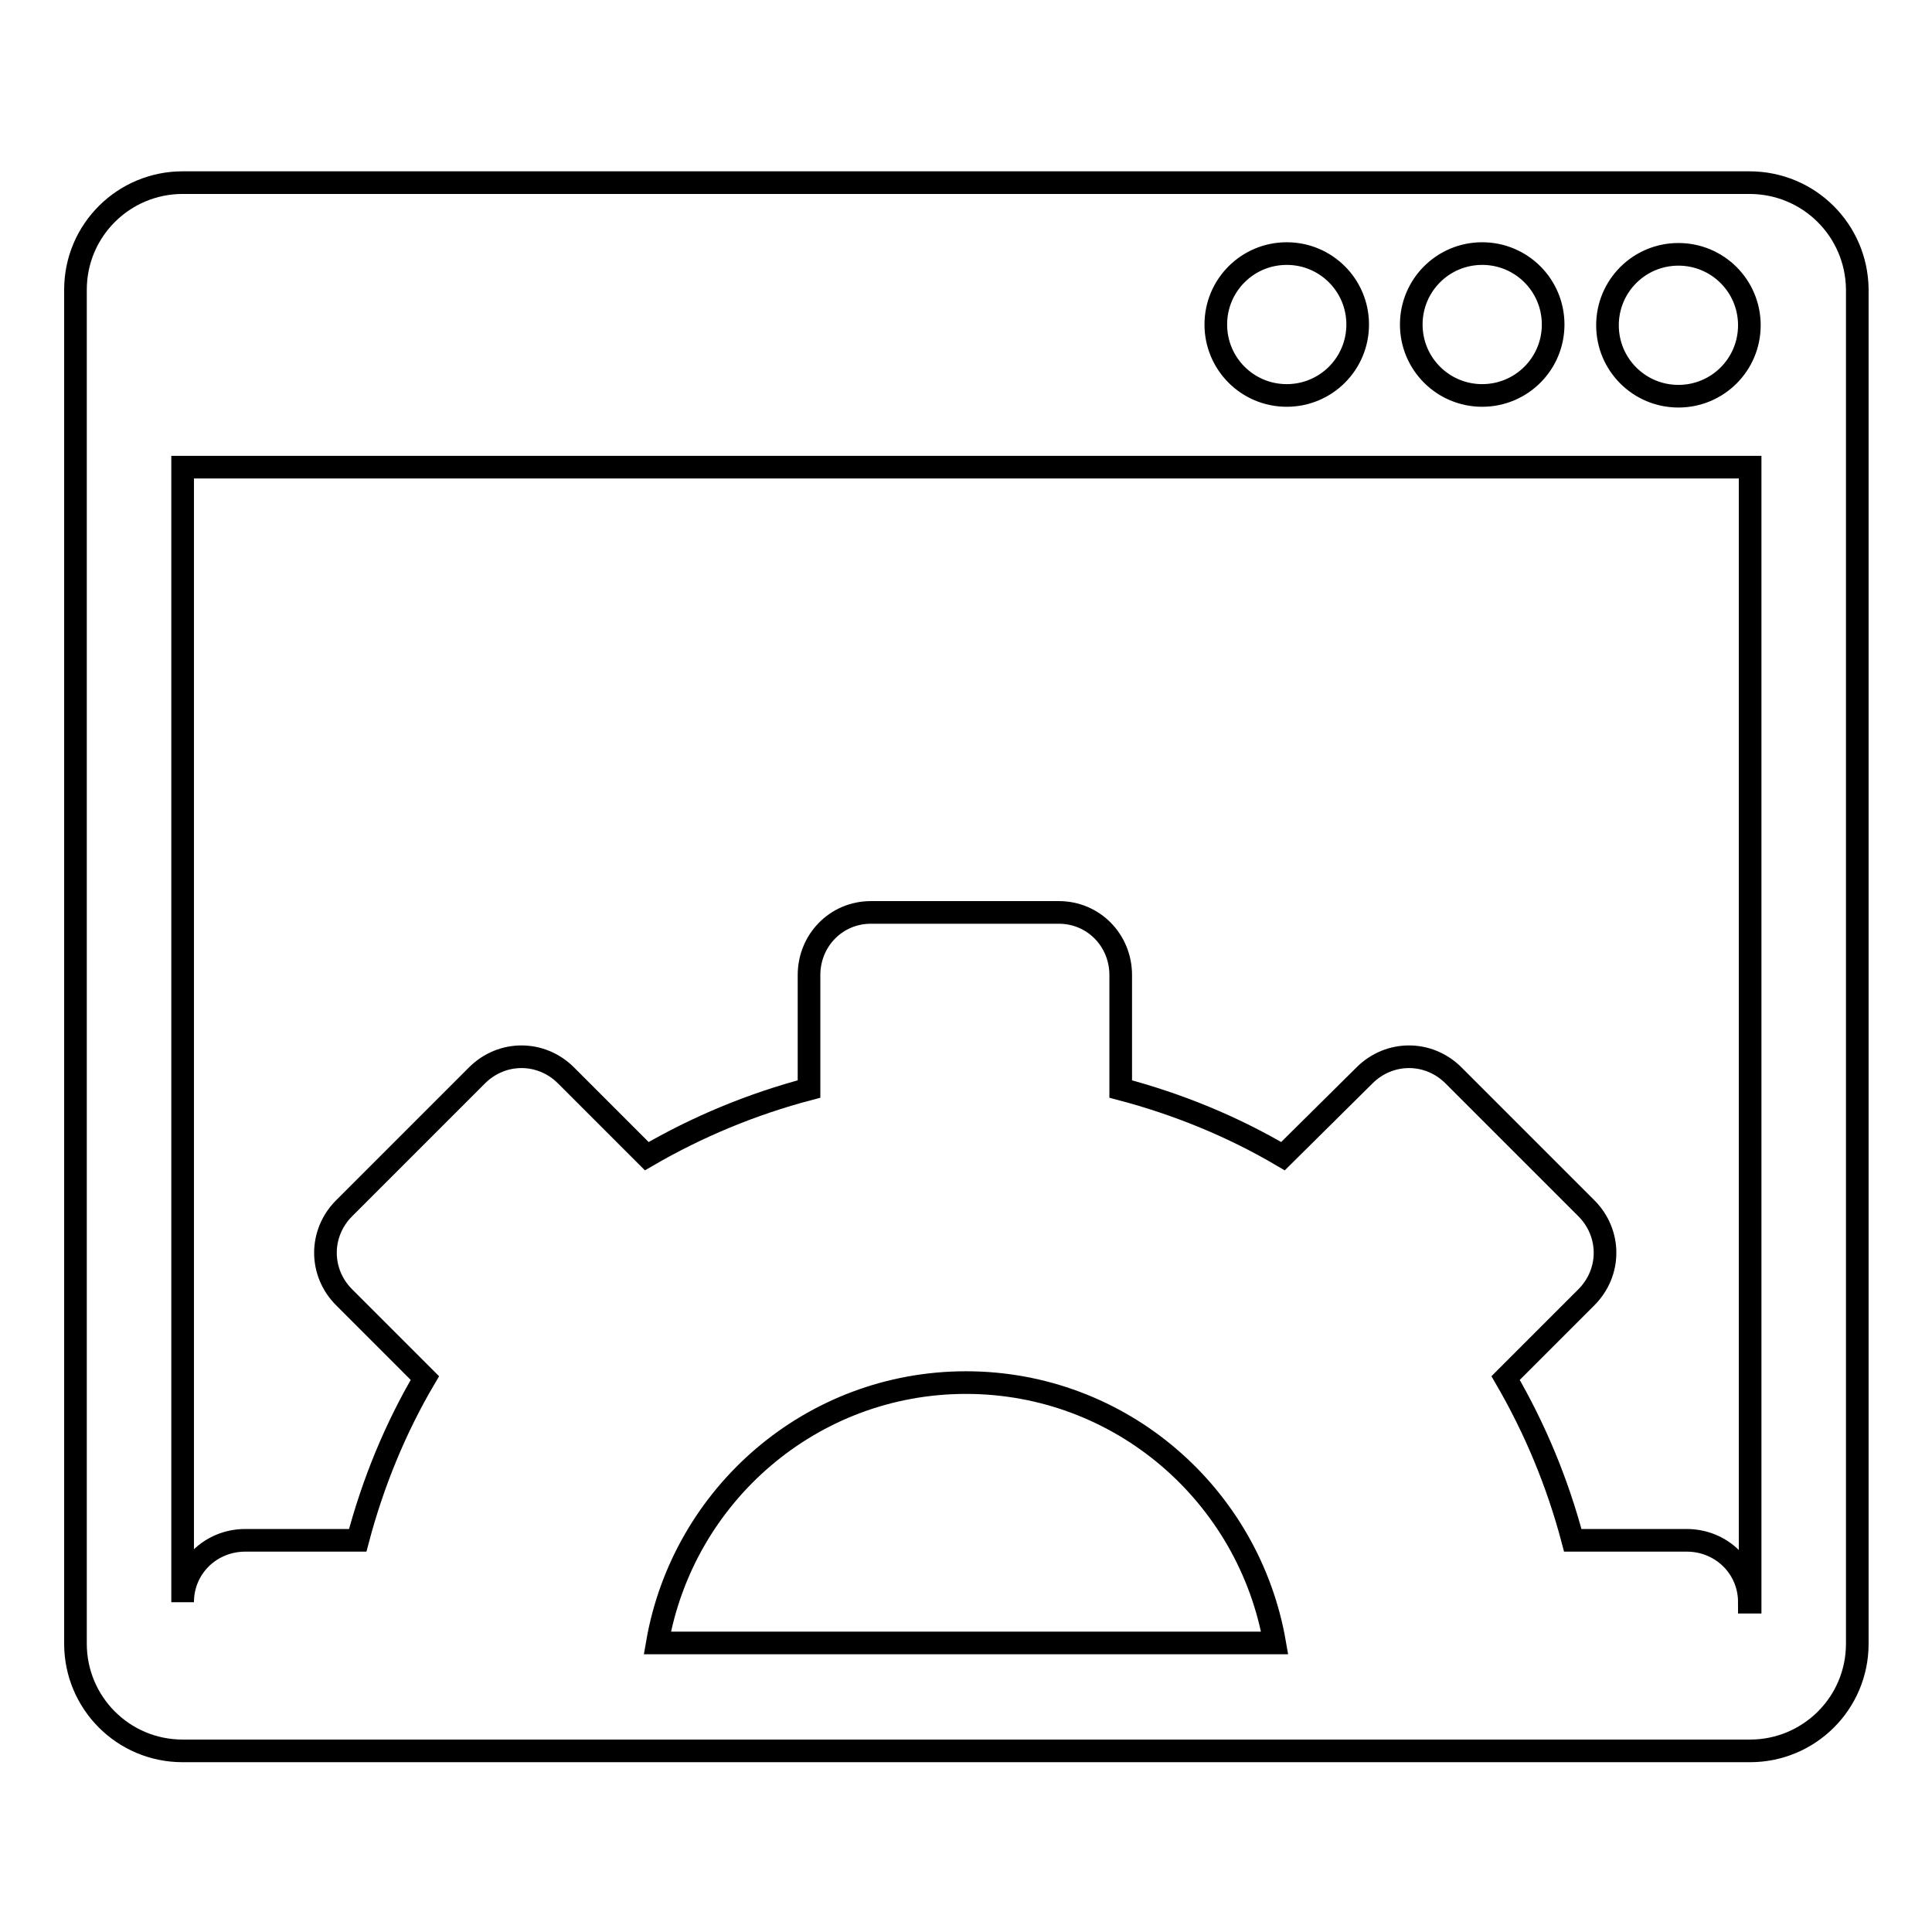 <?xml version="1.0" encoding="utf-8"?>
<!-- Svg Vector Icons : http://www.onlinewebfonts.com/icon -->
<!DOCTYPE svg PUBLIC "-//W3C//DTD SVG 1.1//EN" "http://www.w3.org/Graphics/SVG/1.1/DTD/svg11.dtd">
<svg version="1.1" xmlns="http://www.w3.org/2000/svg" xmlns:xlink="http://www.w3.org/1999/xlink" x="0px" y="0px" viewBox="0 0 256 256" enable-background="new 0 0 256 256" xml:space="preserve">
<g><g><g><g><path stroke-width="3" fill-opacity="0" stroke="#000000"  d="M231.8,24.2H24.2c-7.8,0-14.2,6.3-14.2,14.2v179.4c0,7.8,6.3,14.2,14.2,14.2h207.7c7.8,0,14.2-6.3,14.2-14.2V38.3C246,30.5,239.7,24.2,231.8,24.2z M196.4,33.6c5.2,0,9.4,4.2,9.4,9.4s-4.2,9.4-9.4,9.4S187,48.2,187,43S191.2,33.6,196.4,33.6z M170.5,33.6c5.2,0,9.4,4.2,9.4,9.4s-4.2,9.4-9.4,9.4c-5.2,0-9.4-4.2-9.4-9.4S165.3,33.6,170.5,33.6z M87.1,217.7c3.4-19.6,20.4-34.5,40.9-34.5s37.5,14.9,40.9,34.5H87.1z M231.8,212.3c0-4.6-3.7-8.2-8.3-8.2h-15.1c-2-7.6-5-14.8-8.9-21.5l10.7-10.7c3.3-3.3,3.3-8.5,0-11.8l-17.6-17.6c-3.3-3.3-8.5-3.3-11.8,0l-10.8,10.7c-6.6-3.9-13.9-6.9-21.5-8.9v-15.1c0-4.6-3.6-8.3-8.2-8.3h-24.9c-4.6,0-8.2,3.7-8.2,8.3v15.1c-7.6,2-14.8,5-21.5,8.9l-10.7-10.7c-3.3-3.3-8.5-3.3-11.8,0l-17.6,17.6c-3.3,3.3-3.3,8.5,0,11.8l10.7,10.7c-3.9,6.6-6.9,13.9-8.9,21.5H32.5c-4.6,0-8.3,3.6-8.3,8.2V61.9h207.7V212.3z M222.4,52.5c-5.2,0-9.4-4.2-9.4-9.4s4.2-9.4,9.4-9.4c5.2,0,9.4,4.2,9.4,9.4S227.6,52.5,222.4,52.5z"/></g></g><g></g><g></g><g></g><g></g><g></g><g></g><g></g><g></g><g></g><g></g><g></g><g></g><g></g><g></g><g></g></g></g>
</svg>
